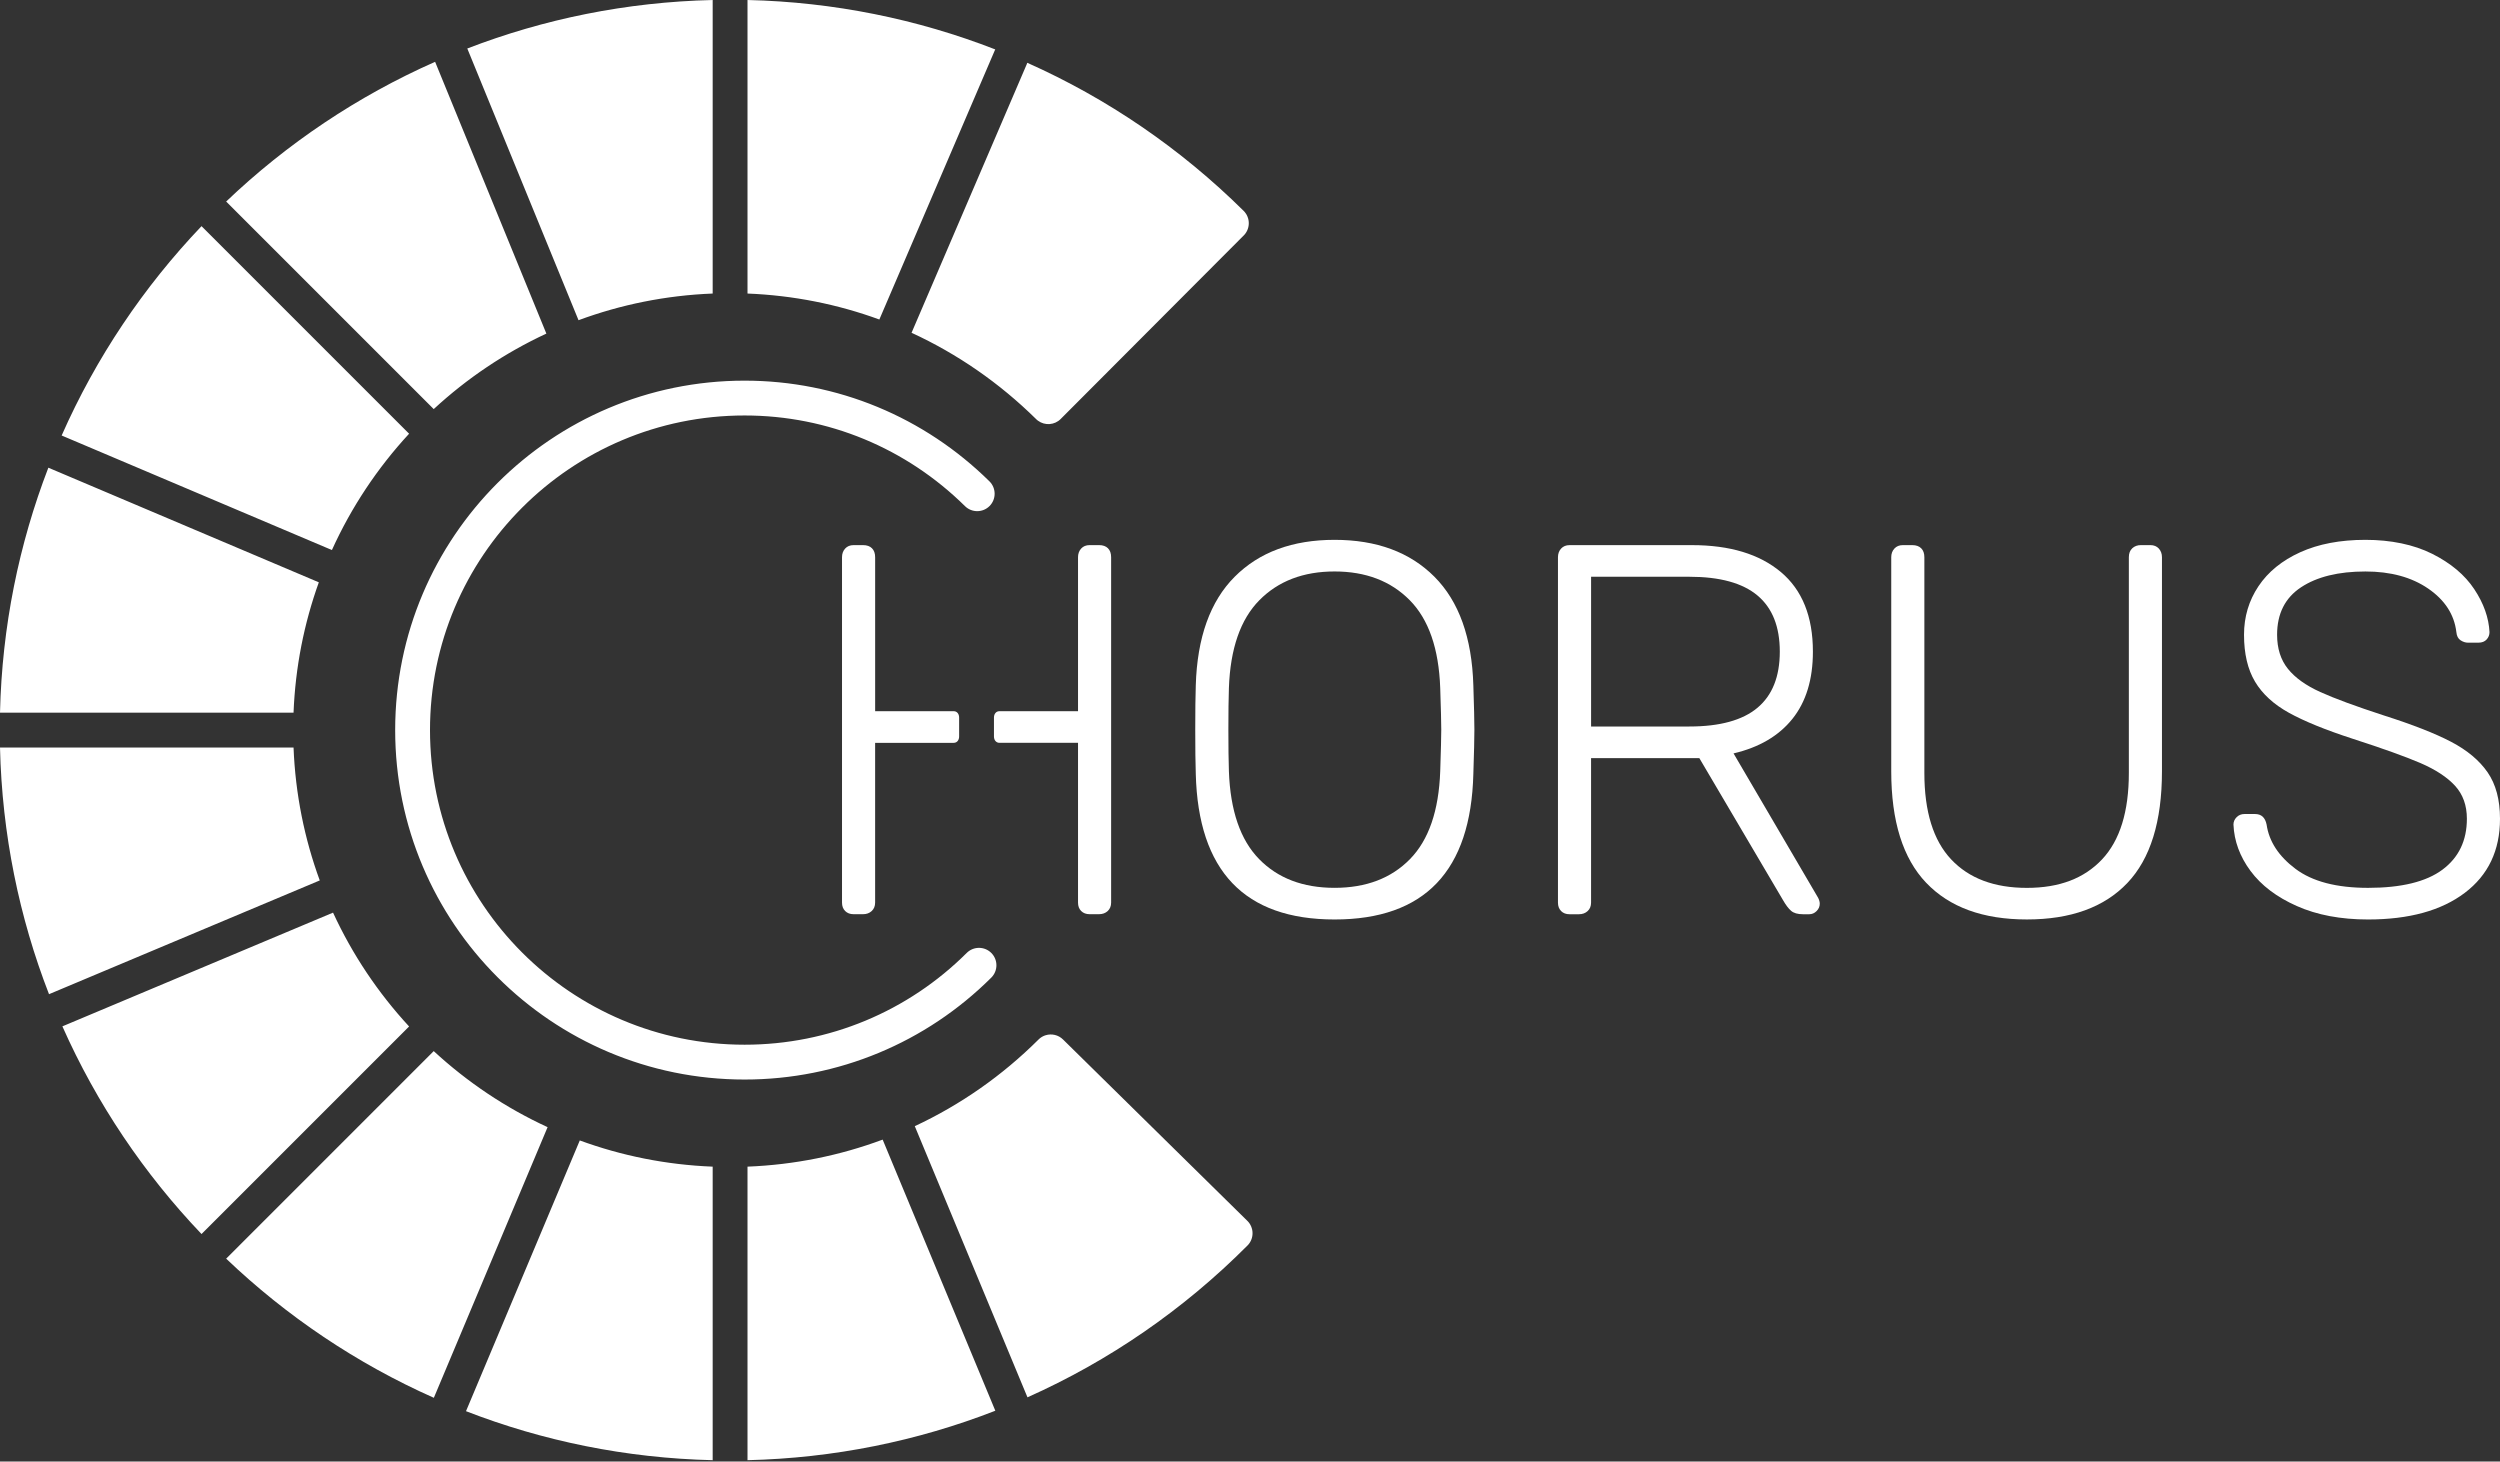 <svg width="1300" height="760" viewBox="0 0 1300 760" fill="none" xmlns="http://www.w3.org/2000/svg">
<rect x="0" y="0" width="1300" height="760" fill="#333333" stroke="none"/>
<path fill-rule="evenodd" clip-rule="evenodd" d="M301.488 593.031C323.167 600.974 346.394 605.708 370.592 606.657L370.591 759.299C325.445 758.242 282.248 749.307 242.321 733.814L301.488 593.031ZM458.983 592.601L517.569 733.584C477.024 749.382 433.539 758.245 388.705 759.298L388.705 606.656C413.08 605.698 436.744 600.882 458.983 592.601ZM225.536 546.57C242.966 562.671 262.924 576.076 284.747 586.123L225.599 726.859C185.449 709.019 148.969 684.419 117.602 654.505L225.536 546.57ZM552.827 540.586L552.859 540.618L648.61 634.833L648.627 634.849C648.635 634.857 648.643 634.864 648.651 634.872L648.709 634.932L648.74 634.963L648.765 634.989L648.829 635.055C648.915 635.146 649 635.238 649.082 635.332C649.106 635.36 649.131 635.389 649.156 635.418L649.223 635.498C649.241 635.52 649.259 635.542 649.277 635.564C649.304 635.597 649.332 635.63 649.358 635.664L649.427 635.752C649.448 635.778 649.468 635.805 649.488 635.832L649.558 635.925L649.613 636L649.675 636.087C649.698 636.121 649.721 636.154 649.744 636.188L649.764 636.216L649.783 636.245C649.81 636.285 649.836 636.325 649.862 636.365C649.873 636.382 649.885 636.4 649.896 636.417L649.975 636.544L649.992 636.571L650.009 636.598C650.034 636.64 650.059 636.682 650.084 636.725C650.1 636.753 650.116 636.781 650.132 636.809C650.147 636.835 650.162 636.861 650.176 636.887C650.301 637.112 650.416 637.34 650.52 637.573C650.53 637.595 650.54 637.617 650.55 637.64C650.597 637.745 650.641 637.852 650.683 637.959C650.692 637.981 650.7 638.002 650.708 638.023C650.845 638.378 650.959 638.741 651.05 639.108C651.092 639.279 651.129 639.451 651.161 639.623C651.166 639.647 651.17 639.671 651.174 639.695C651.181 639.731 651.187 639.768 651.193 639.805L651.21 639.912L651.226 640.019C651.231 640.056 651.236 640.093 651.241 640.13L651.252 640.219L651.264 640.326C651.267 640.36 651.271 640.394 651.274 640.427C651.276 640.451 651.278 640.475 651.281 640.5C651.29 640.608 651.297 640.716 651.303 640.824C651.308 640.929 651.312 641.034 651.313 641.139C651.315 641.245 651.315 641.352 651.313 641.458C651.311 641.564 651.307 641.67 651.302 641.776L651.297 641.859C651.295 641.888 651.293 641.917 651.291 641.945C651.288 641.985 651.285 642.025 651.281 642.066C651.279 642.091 651.277 642.116 651.274 642.141C651.271 642.182 651.266 642.224 651.262 642.265C651.259 642.292 651.256 642.319 651.253 642.345C651.24 642.454 651.226 642.562 651.209 642.67L651.196 642.754C651.178 642.866 651.157 642.978 651.134 643.09C651.114 643.189 651.093 643.287 651.07 643.385C651.062 643.418 651.054 643.452 651.045 643.485C651.02 643.586 650.993 643.688 650.964 643.789C650.955 643.819 650.946 643.849 650.937 643.88L650.918 643.944L650.876 644.078C650.845 644.175 650.811 644.272 650.776 644.369C650.764 644.403 650.752 644.437 650.739 644.471C650.702 644.568 650.664 644.665 650.624 644.762C650.612 644.792 650.599 644.823 650.586 644.853L650.559 644.915C650.54 644.958 650.521 645.001 650.501 645.044C650.489 645.07 650.477 645.097 650.465 645.123C650.449 645.157 650.433 645.191 650.417 645.225C650.403 645.254 650.388 645.283 650.374 645.312C650.357 645.346 650.34 645.38 650.323 645.413C650.307 645.444 650.291 645.474 650.275 645.504C650.259 645.535 650.243 645.566 650.226 645.597C650.206 645.634 650.185 645.671 650.165 645.709L650.128 645.772L650.06 645.891L650.021 645.955C649.959 646.059 649.894 646.162 649.826 646.264C649.815 646.281 649.805 646.297 649.794 646.314C649.77 646.349 649.746 646.385 649.721 646.421L649.672 646.491L649.603 646.588L649.57 646.633L649.536 646.679C649.525 646.694 649.513 646.71 649.502 646.725C649.47 646.767 649.438 646.808 649.406 646.85C649.386 646.875 649.366 646.901 649.346 646.926C649.326 646.951 649.306 646.975 649.287 646.999C649.255 647.038 649.223 647.076 649.191 647.115L649.139 647.176L649.088 647.235C649.01 647.324 648.93 647.413 648.848 647.5C648.821 647.528 648.795 647.555 648.768 647.583L648.714 647.638L648.698 647.655L648.674 647.679C615.435 681.041 576.659 707.705 534.282 726.606L475.688 585.605C499.419 574.527 521.186 559.336 540.021 540.564L540.047 540.539L540.113 540.473L540.161 540.427L540.203 540.388C540.24 540.353 540.277 540.318 540.315 540.284C540.34 540.262 540.365 540.239 540.39 540.217L540.456 540.158L540.577 540.054C540.591 540.042 540.605 540.03 540.619 540.019L540.719 539.936C540.744 539.916 540.769 539.896 540.794 539.876L540.904 539.79L540.959 539.748C540.993 539.723 541.026 539.698 541.059 539.674C541.092 539.65 541.125 539.626 541.158 539.602C541.173 539.592 541.188 539.581 541.203 539.571C541.246 539.54 541.29 539.51 541.334 539.48L541.403 539.434L541.489 539.377C541.523 539.355 541.558 539.333 541.592 539.311L541.673 539.261L541.761 539.207L541.868 539.144C541.898 539.126 541.928 539.109 541.958 539.092L542.021 539.057C542.069 539.03 542.117 539.004 542.166 538.978L542.194 538.964C542.239 538.939 542.285 538.916 542.331 538.893C542.355 538.881 542.379 538.869 542.403 538.857L542.536 538.792C542.547 538.788 542.557 538.783 542.567 538.778C542.685 538.722 542.804 538.67 542.924 538.619C542.933 538.616 542.942 538.613 542.95 538.609C542.998 538.589 543.046 538.57 543.093 538.551L543.154 538.528C543.332 538.459 543.513 538.396 543.695 538.339C543.707 538.336 543.718 538.332 543.73 538.328C546.842 537.365 550.369 538.119 552.827 540.586ZM173.183 474.567C183.229 496.384 196.632 516.337 212.73 533.764L104.795 641.698C74.88 610.331 50.281 573.851 32.441 533.703L173.183 474.567ZM387.203 197.938C435.517 197.938 480.679 216.934 514.512 250.299C518.072 253.811 518.112 259.544 514.601 263.105C511.089 266.666 505.355 266.705 501.795 263.194C471.311 233.131 430.698 216.048 387.203 216.048C296.849 216.048 223.602 289.295 223.602 379.649C223.602 470.004 296.849 543.25 387.203 543.25C431.095 543.25 472.218 525.899 502.691 495.528C506.233 491.998 511.966 492.007 515.497 495.55C519.027 499.092 519.018 504.826 515.475 508.356C481.642 542.076 435.937 561.361 387.203 561.361C286.847 561.361 205.491 480.006 205.491 379.649C205.491 279.293 286.847 197.938 387.203 197.938ZM152.642 388.707C153.591 412.911 158.327 436.142 166.273 457.825L25.486 516.98C9.993 477.053 1.057 433.855 0 388.708L152.642 388.707ZM25.145 243.201L165.789 302.807C158.134 324.108 153.572 346.883 152.642 370.592L7.86333e-06 370.591C1.049 325.776 9.862 282.882 25.145 243.201ZM104.795 117.601L106.158 118.964C106.626 119.433 107.09 119.897 107.55 120.356L108.916 121.723L109.59 122.396L113.04 125.847C113.784 126.591 114.516 127.322 115.236 128.042L116.188 128.995C116.504 129.31 116.816 129.623 117.127 129.933L120.731 133.537C121.343 134.15 121.946 134.752 122.539 135.346L129.249 142.055L130.497 143.303L131.716 144.523C132.319 145.125 132.911 145.717 133.493 146.299L134.644 147.451L135.21 148.017L138.302 151.109C139.949 152.755 141.514 154.321 143.015 155.822L151.191 163.998L153.148 165.954C153.892 166.699 154.629 167.436 155.361 168.167L157.377 170.183L160.387 173.193C161.392 174.199 162.402 175.209 163.426 176.232L165.493 178.299L168.33 181.137L169.302 182.109L169.794 182.6L172.329 185.135L172.6 185.407L174.823 187.629L175.108 187.914L180.387 193.193C180.99 193.797 181.604 194.411 182.23 195.037L188.197 201.003L188.461 201.267L189.8 202.607L190.346 203.152C190.593 203.399 190.836 203.642 191.074 203.881L192.121 204.928L192.79 205.596L195.939 208.745L196.254 209.061L198.824 211.63C198.997 211.804 199.168 211.974 199.335 212.141L201.199 214.005C201.56 214.367 201.906 214.713 202.24 215.046L203.319 216.125C203.653 216.46 203.977 216.784 204.294 217.101L205.161 217.967C205.275 218.081 205.388 218.195 205.501 218.308L205.841 218.647C205.953 218.76 206.066 218.873 206.179 218.986L207.377 220.184C207.493 220.3 207.61 220.416 207.728 220.534L208.084 220.89C208.324 221.13 208.568 221.374 208.818 221.625L209.199 222.005L209.393 222.199L210.198 223.004L210.407 223.213L212.215 225.021L212.71 225.516L212.729 225.536C196.316 243.305 182.704 263.7 172.595 286.02L32.058 226.461C49.928 185.972 74.666 149.193 104.795 117.601ZM534.182 32.651C575.743 51.171 613.848 77.163 646.674 109.628L646.702 109.655C646.782 109.735 646.86 109.816 646.936 109.898C646.955 109.918 646.974 109.938 646.993 109.959L647.042 110.013C647.122 110.102 647.199 110.191 647.275 110.282C647.297 110.308 647.318 110.334 647.34 110.361C647.546 110.615 647.737 110.878 647.912 111.148C647.926 111.168 647.939 111.189 647.952 111.21C648.053 111.368 648.147 111.528 648.237 111.689L648.286 111.78C648.337 111.874 648.385 111.968 648.432 112.063C648.449 112.097 648.466 112.132 648.482 112.166L648.52 112.248L648.55 112.312C648.599 112.419 648.645 112.527 648.69 112.635C648.809 112.926 648.912 113.222 648.999 113.522C649.008 113.551 649.016 113.58 649.024 113.61C649.051 113.706 649.077 113.802 649.1 113.899C649.126 114.002 649.149 114.106 649.171 114.21C649.193 114.314 649.212 114.418 649.231 114.523C649.236 114.553 649.241 114.584 649.246 114.614C649.261 114.711 649.276 114.809 649.288 114.907C649.301 115.01 649.313 115.114 649.323 115.217C649.333 115.328 649.341 115.438 649.348 115.549C649.356 115.704 649.361 115.86 649.362 116.016L649.362 116.055C649.362 116.146 649.361 116.238 649.358 116.33C649.355 116.436 649.351 116.541 649.344 116.647C649.342 116.678 649.34 116.709 649.337 116.74C649.329 116.846 649.32 116.953 649.308 117.059C649.305 117.083 649.303 117.108 649.3 117.133C649.286 117.246 649.271 117.358 649.254 117.47C649.226 117.645 649.194 117.819 649.156 117.993L649.144 118.048L649.135 118.086L649.122 118.143C649.082 118.316 649.036 118.488 648.985 118.66C648.954 118.764 648.921 118.868 648.886 118.972C648.876 119.001 648.866 119.03 648.856 119.059C648.847 119.084 648.838 119.11 648.829 119.135C648.768 119.306 648.701 119.474 648.629 119.641C648.588 119.737 648.546 119.832 648.501 119.926C648.486 119.958 648.471 119.99 648.456 120.022C648.414 120.108 648.37 120.194 648.325 120.279L648.261 120.399C648.176 120.556 648.085 120.711 647.99 120.863C647.975 120.887 647.959 120.912 647.944 120.936L647.899 121.005C647.837 121.101 647.772 121.197 647.705 121.291C647.635 121.39 647.563 121.487 647.489 121.584L647.453 121.629C647.439 121.648 647.424 121.667 647.409 121.685C647.336 121.778 647.26 121.87 647.182 121.96C647.111 122.043 647.038 122.125 646.964 122.206C646.893 122.283 646.82 122.359 646.745 122.434L646.718 122.461L551.741 217.685C551.691 217.739 551.64 217.791 551.588 217.844C548.38 221.097 543.316 221.411 539.75 218.762L539.691 218.718C539.592 218.644 539.495 218.567 539.4 218.489C539.379 218.471 539.358 218.454 539.337 218.436L539.292 218.399L539.248 218.362C539.219 218.336 539.19 218.311 539.16 218.285L539.085 218.218L539.002 218.143L538.911 218.057L538.874 218.022L538.782 217.933C519.736 199.149 497.838 184.014 474.008 173.047L533.867 33.497C533.987 33.217 534.092 32.935 534.182 32.651ZM226.256 32.148L284.11 173.471C262.535 183.485 242.797 196.785 225.536 212.729L117.601 104.795C149.139 74.717 185.847 50.012 226.256 32.148ZM370.591 0L370.592 152.642C346.148 153.601 322.697 158.421 300.83 166.51L242.991 25.225C282.731 9.893 325.697 1.051 370.591 0ZM388.705 0C433.523 1.053 476.996 9.91 517.536 25.701L517.475 25.818C517.386 25.994 517.301 26.174 517.223 26.358L457.263 166.144C435.535 158.199 412.473 153.581 388.705 152.643L388.705 0Z" fill="white"/>
<path d="M495.911 369.832H455.075V289.774C455.075 287.766 454.531 286.211 453.432 285.109C452.344 284.008 450.784 283.462 448.782 283.462H443.865C442.038 283.462 440.58 284.059 439.492 285.243C438.393 286.438 437.849 287.941 437.849 289.764V469.351C437.849 471.184 438.393 472.646 439.492 473.738C440.59 474.829 442.038 475.385 443.865 475.385H448.782C450.599 475.385 452.108 474.839 453.289 473.738C454.469 472.636 455.065 471.184 455.065 469.351V386.276H495.901C497.728 386.276 498.744 384.793 498.744 382.96V373.137C498.744 371.304 497.728 369.822 495.901 369.822L495.911 369.832Z" fill="white"/>
<path d="M576.155 285.106C575.056 284.004 573.506 283.458 571.504 283.458H566.587C564.76 283.458 563.302 284.055 562.214 285.239C561.116 286.434 560.572 287.937 560.572 289.76V369.818H519.735C517.908 369.818 516.86 371.301 516.86 373.133V382.957C516.86 384.789 517.908 386.272 519.735 386.272H560.572V469.347C560.572 471.18 561.116 472.642 562.214 473.734C563.313 474.825 564.76 475.381 566.587 475.381H571.504C573.321 475.381 574.831 474.835 576.011 473.734C577.192 472.632 577.787 471.18 577.787 469.347V289.77C577.787 287.762 577.243 286.207 576.145 285.106H576.155Z" fill="white"/>
<path d="M621.806 402.457C621.621 396.969 621.529 389.298 621.529 379.423C621.529 369.548 621.621 361.877 621.806 356.389C622.535 331.532 629.279 312.699 642.039 299.911C654.789 287.122 672.107 280.717 693.973 280.717C715.839 280.717 733.157 287.122 745.907 299.911C758.656 312.71 765.401 331.532 766.14 356.389C766.499 367.355 766.684 375.037 766.684 379.423C766.684 383.809 766.499 391.491 766.14 402.457C764.867 452.912 740.805 478.129 693.973 478.129C647.141 478.129 623.079 452.901 621.806 402.457ZM733.198 446.734C742.94 436.776 748.185 421.558 748.914 401.077C749.274 390.111 749.458 382.893 749.458 379.413C749.458 375.932 749.274 368.725 748.914 357.748C748.185 337.278 742.899 322.059 733.064 312.102C723.22 302.145 710.193 297.161 693.973 297.161C677.753 297.161 664.726 302.145 654.882 312.102C645.037 322.069 639.75 337.288 639.032 357.748C638.847 363.236 638.754 370.454 638.754 379.413C638.754 388.371 638.847 395.589 639.032 401.077C639.761 421.547 644.996 436.766 654.748 446.734C664.49 456.701 677.569 461.674 693.973 461.674C710.377 461.674 723.445 456.701 733.198 446.734Z" fill="white"/>
<path d="M811.782 473.745C810.684 472.644 810.14 471.192 810.14 469.359V289.771C810.14 287.949 810.684 286.435 811.782 285.251C812.881 284.067 814.328 283.47 816.156 283.47H879.843C899.522 283.47 914.921 288.134 926.038 297.453C937.156 306.772 942.709 320.58 942.709 338.857C942.709 353.303 939.158 364.949 932.054 373.814C924.95 382.68 914.736 388.662 901.442 391.772L945.45 466.898C945.994 468 946.272 468.999 946.272 469.915C946.272 471.377 945.728 472.654 944.629 473.756C943.531 474.857 942.258 475.403 940.8 475.403H937.515C934.784 475.403 932.731 474.816 931.366 473.622C930.001 472.438 928.584 470.564 927.126 468L883.662 394.243H827.355V469.369C827.355 471.202 826.76 472.664 825.579 473.756C824.389 474.857 822.89 475.403 821.073 475.403H816.156C814.328 475.403 812.871 474.857 811.782 473.756V473.745ZM878.478 377.779C894.328 377.779 906.133 374.535 913.874 368.048C921.614 361.561 925.494 351.831 925.494 338.846C925.494 325.862 921.624 316.131 913.874 309.644C906.123 303.157 894.328 299.914 878.478 299.914H827.366V377.779H878.478Z" fill="white"/>
<path d="M1001.63 459.069C989.503 446.363 983.446 427.035 983.446 401.077V289.768C983.446 287.945 983.99 286.432 985.088 285.248C986.187 284.064 987.634 283.466 989.461 283.466H994.379C996.38 283.466 997.931 284.012 999.029 285.114C1000.13 286.216 1000.67 287.77 1000.67 289.778V401.921C1000.67 422.031 1005.32 437.013 1014.61 446.888C1023.9 456.763 1037.02 461.695 1053.97 461.695C1070.92 461.695 1083.76 456.763 1093.06 446.888C1102.36 437.013 1107 422.031 1107 401.921V289.768C1107 287.76 1107.59 286.205 1108.78 285.104C1109.96 284.002 1111.47 283.456 1113.28 283.456H1118.2C1120.02 283.456 1121.49 284.053 1122.58 285.237C1123.67 286.432 1124.22 287.935 1124.22 289.758V401.077C1124.22 427.221 1118.2 446.589 1106.18 459.203C1094.15 471.817 1076.75 478.118 1053.97 478.118C1031.19 478.118 1013.74 471.765 1001.63 459.059V459.069Z" fill="white"/>
<path d="M1194.34 471.137C1183.85 466.473 1175.84 460.397 1170.28 452.901C1164.72 445.405 1161.76 437.363 1161.4 428.776C1161.4 427.314 1161.95 426.037 1163.05 424.935C1164.14 423.833 1165.51 423.288 1167.14 423.288H1172.61C1175.9 423.288 1177.9 425.12 1178.63 428.776C1179.9 437.549 1184.91 445.23 1193.67 451.81C1202.42 458.39 1214.99 461.685 1231.39 461.685C1248.7 461.685 1261.6 458.534 1270.08 452.222C1278.54 445.92 1282.78 437.096 1282.78 425.759C1282.78 418.808 1280.73 413.104 1276.64 408.625C1272.54 404.146 1266.56 400.223 1258.73 396.835C1250.9 393.458 1239.05 389.205 1223.19 384.087C1209.16 379.516 1198.18 375.037 1190.25 370.65C1182.33 366.264 1176.44 360.878 1172.62 354.474C1168.8 348.079 1166.89 339.945 1166.89 330.07C1166.89 320.751 1169.39 312.339 1174.4 304.843C1179.41 297.347 1186.66 291.457 1196.13 287.163C1205.61 282.869 1216.91 280.717 1230.03 280.717C1243.15 280.717 1255.09 283.147 1264.75 287.987C1274.41 292.837 1281.7 298.953 1286.61 306.356C1291.53 313.76 1294.17 321.205 1294.54 328.701C1294.54 330.163 1294.04 331.44 1293.04 332.541C1292.03 333.633 1290.62 334.189 1288.8 334.189H1283.33C1282.06 334.189 1280.77 333.777 1279.5 332.953C1278.23 332.129 1277.49 330.719 1277.31 328.701C1276.22 319.567 1271.34 312.02 1262.68 306.078C1254.03 300.137 1243.14 297.172 1230.02 297.172C1215.99 297.172 1204.83 299.911 1196.53 305.399C1188.24 310.887 1184.09 319.104 1184.09 330.08C1184.09 337.206 1185.96 343.106 1189.7 347.76C1193.43 352.425 1199.03 356.44 1206.51 359.828C1213.98 363.216 1225.01 367.283 1239.59 372.03C1254.52 376.787 1266.2 381.348 1274.57 385.735C1282.95 390.121 1289.28 395.424 1293.57 401.633C1297.85 407.853 1300 415.894 1300 425.759C1300 442.213 1293.89 455.053 1281.69 464.279C1269.47 473.516 1252.71 478.129 1231.38 478.129C1217.17 478.129 1204.82 475.802 1194.35 471.137H1194.34Z" fill="white"/>
</svg>
